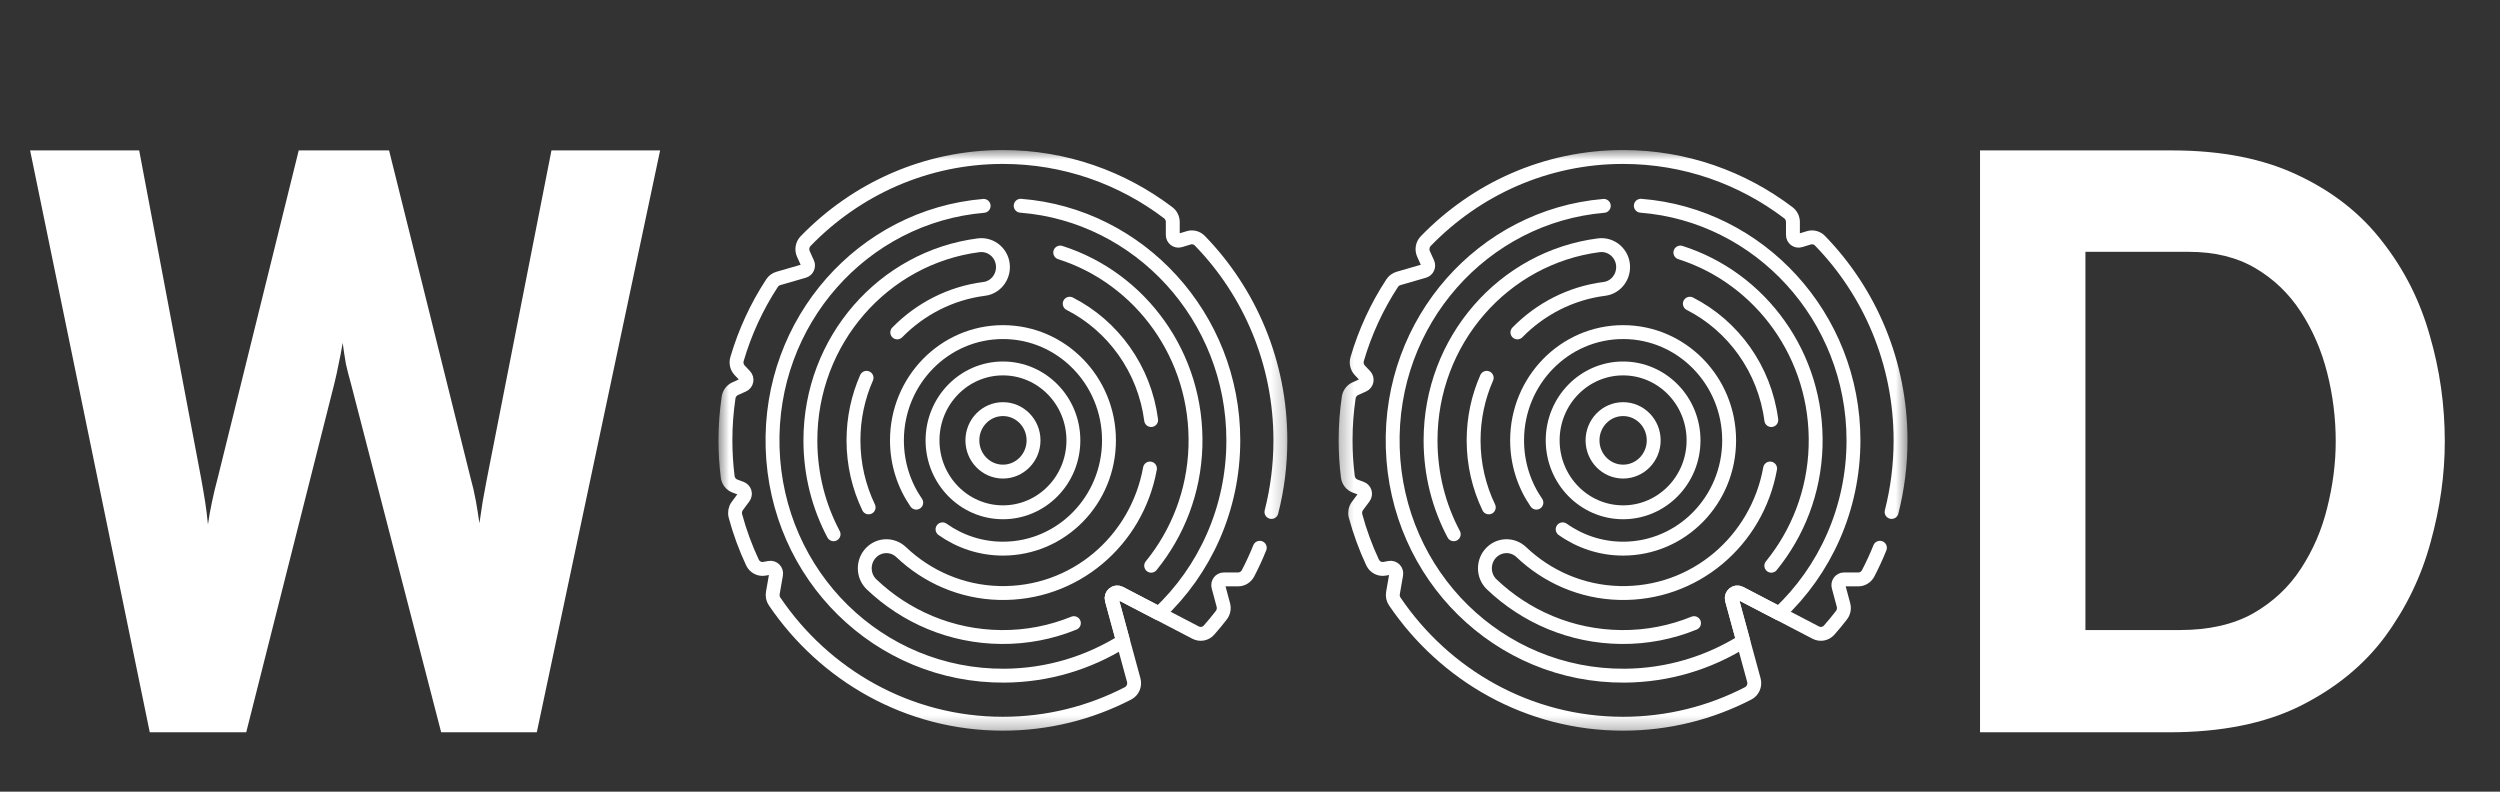 <svg width="180" height="57" viewBox="0 0 180 57" fill="none" xmlns="http://www.w3.org/2000/svg">
<rect x="0" y="0" width="180" height="57" fill="#333333" stroke="none"/>
<path d="M10.783 52.725L2.168 10.83H10.021L14.475 34.411C14.592 35.049 14.69 35.618 14.768 36.117C14.847 36.615 14.915 37.164 14.973 37.763C15.052 37.204 15.149 36.655 15.267 36.117C15.384 35.558 15.52 34.989 15.677 34.411L21.508 10.83H28.013L33.873 34.381C34.03 34.94 34.157 35.488 34.254 36.027C34.352 36.566 34.44 37.114 34.518 37.673C34.596 37.134 34.674 36.615 34.752 36.117C34.85 35.598 34.948 35.069 35.045 34.531L39.705 10.83H47.528L38.65 52.725H31.764L25.259 27.588C25.122 27.109 25.005 26.65 24.907 26.211C24.829 25.773 24.751 25.264 24.672 24.685C24.575 25.284 24.477 25.793 24.38 26.211C24.301 26.63 24.204 27.079 24.087 27.558L17.728 52.725H10.783ZM142.562 52.725V10.83H156.393C159.948 10.83 162.976 11.428 165.476 12.626C167.977 13.803 169.999 15.399 171.542 17.413C173.105 19.409 174.238 21.653 174.941 24.147C175.664 26.62 176.025 29.164 176.025 31.777C176.025 34.172 175.683 36.595 175 39.049C174.336 41.503 173.242 43.767 171.718 45.842C170.194 47.897 168.153 49.563 165.594 50.84C163.054 52.097 159.909 52.725 156.158 52.725H142.562ZM150.151 45.363H156.949C159.04 45.363 160.798 44.964 162.224 44.166C163.65 43.349 164.793 42.281 165.652 40.965C166.531 39.628 167.166 38.161 167.557 36.566C167.967 34.95 168.172 33.353 168.172 31.777C168.172 30.102 167.967 28.456 167.557 26.84C167.147 25.224 166.512 23.758 165.652 22.441C164.793 21.124 163.699 20.077 162.37 19.299C161.042 18.521 159.45 18.132 157.594 18.132H150.151V45.363Z" fill="white"/>
<mask id="mask0_28_456" style="mask-type:luminance" maskUnits="userSpaceOnUse" x="51" y="10" width="42" height="43">
<path d="M51.628 10.688H92.791V52.725H51.628V10.688Z" fill="white"/>
</mask>
<g mask="url(#mask0_28_456)">
<path d="M90.703 39.439C90.451 40.067 90.168 40.682 89.856 41.281C89.787 41.413 89.684 41.523 89.558 41.6C89.433 41.677 89.289 41.717 89.143 41.717H88.116C87.848 41.717 87.655 41.976 87.726 42.239L88.081 43.56C88.114 43.685 88.118 43.816 88.093 43.943C88.068 44.071 88.014 44.19 87.936 44.292C87.652 44.661 87.356 45.02 87.047 45.368C86.803 45.645 86.407 45.716 86.083 45.547L80.623 42.701C80.309 42.537 79.955 42.833 80.05 43.179L81.628 48.966C81.731 49.343 81.561 49.744 81.219 49.921C78.512 51.321 75.451 52.109 72.209 52.109C65.394 52.109 59.376 48.624 55.771 43.304C55.65 43.127 55.606 42.907 55.643 42.695L55.875 41.362C55.925 41.078 55.681 40.831 55.404 40.884L55.051 40.95C54.694 41.018 54.334 40.835 54.177 40.501C53.672 39.424 53.262 38.304 52.951 37.153C52.917 37.031 52.912 36.902 52.935 36.776C52.959 36.651 53.01 36.533 53.085 36.432L53.552 35.802C53.716 35.581 53.624 35.261 53.368 35.166L52.919 34.998C52.78 34.946 52.657 34.856 52.565 34.738C52.472 34.62 52.413 34.478 52.394 34.328C52.285 33.458 52.231 32.583 52.231 31.706C52.231 30.657 52.308 29.627 52.458 28.621C52.478 28.483 52.533 28.353 52.615 28.242C52.698 28.131 52.807 28.044 52.931 27.987L53.508 27.727C53.765 27.611 53.831 27.269 53.635 27.063L53.259 26.665C53.159 26.56 53.088 26.429 53.054 26.286C53.02 26.143 53.024 25.994 53.065 25.854C53.634 23.911 54.485 22.066 55.589 20.381C55.695 20.22 55.854 20.103 56.037 20.05L57.886 19.514C58.126 19.444 58.247 19.17 58.14 18.94C58.038 18.721 57.939 18.502 57.842 18.282C57.704 17.971 57.767 17.605 58.001 17.362C61.623 13.621 66.651 11.303 72.209 11.303C76.669 11.303 80.787 12.796 84.112 15.318C84.213 15.395 84.296 15.495 84.352 15.611C84.41 15.726 84.44 15.854 84.44 15.983V16.918C84.44 17.194 84.7 17.392 84.959 17.314L85.584 17.124C85.723 17.081 85.873 17.078 86.014 17.115C86.156 17.152 86.285 17.227 86.388 17.333C89.973 21.02 92.188 26.099 92.188 31.706C92.188 33.487 91.964 35.214 91.544 36.861" stroke="white" stroke-miterlimit="10" stroke-linecap="round" stroke-linejoin="round"/>
<path d="M73.488 14.814C82.038 15.483 88.799 22.806 88.799 31.706C88.799 36.638 86.737 41.076 83.444 44.172L80.623 42.701C80.309 42.537 79.955 42.833 80.05 43.179L80.863 46.164C78.372 47.722 75.447 48.628 72.316 48.648C63.28 48.706 55.9 41.453 55.627 32.23C55.358 23.114 62.142 15.557 70.822 14.823" stroke="white" stroke-miterlimit="10" stroke-linecap="round" stroke-linejoin="round"/>
<path d="M64.602 23.933C66.252 22.249 68.434 21.108 70.869 20.799C71.64 20.701 72.213 20.022 72.213 19.229C72.213 18.271 71.387 17.539 70.455 17.66C63.628 18.542 58.349 24.494 58.348 31.706C58.348 34.157 58.952 36.459 60.017 38.466" stroke="white" stroke-miterlimit="10" stroke-linecap="round" stroke-linejoin="round"/>
<path d="M62.541 36.531C61.842 35.074 61.45 33.436 61.45 31.706C61.45 30.102 61.786 28.577 62.391 27.203M82.883 40.732C84.787 38.392 85.971 35.418 86.071 32.162C86.272 25.611 82.114 20.019 76.336 18.183" stroke="white" stroke-miterlimit="10" stroke-linecap="round" stroke-linejoin="round"/>
<path d="M82.797 33.733C81.854 38.962 77.332 42.83 71.945 42.695C69.221 42.627 66.745 41.522 64.884 39.753C64.273 39.172 63.324 39.184 62.73 39.781C62.098 40.415 62.108 41.461 62.756 42.077C65.197 44.399 68.465 45.828 72.07 45.865C73.92 45.884 75.694 45.528 77.319 44.866M77.018 21.867C80.145 23.463 82.404 26.566 82.882 30.244" stroke="white" stroke-miterlimit="10" stroke-linecap="round" stroke-linejoin="round"/>
<path d="M72.213 36.885C69.413 36.885 67.142 34.566 67.142 31.706C67.142 28.846 69.413 26.528 72.213 26.528C75.013 26.528 77.284 28.846 77.284 31.706C77.284 34.566 75.013 36.885 72.213 36.885Z" stroke="white" stroke-miterlimit="10" stroke-linecap="round" stroke-linejoin="round"/>
<path d="M72.213 33.955C70.997 33.955 70.011 32.948 70.011 31.706C70.011 30.464 70.997 29.457 72.213 29.457C73.43 29.457 74.415 30.464 74.415 31.706C74.415 32.948 73.43 33.955 72.213 33.955Z" stroke="white" stroke-miterlimit="10" stroke-linecap="round" stroke-linejoin="round"/>
<path d="M65.969 36.191C65.094 34.923 64.58 33.376 64.58 31.706C64.58 27.401 67.997 23.911 72.213 23.911C76.429 23.911 79.847 27.401 79.847 31.706C79.847 36.012 76.429 39.502 72.213 39.502C70.596 39.502 69.095 38.987 67.861 38.111" stroke="white" stroke-miterlimit="10" stroke-linecap="round" stroke-linejoin="round"/>
</g>
<mask id="mask1_28_456" style="mask-type:luminance" maskUnits="userSpaceOnUse" x="96" y="10" width="42" height="43">
<path d="M96.279 10.688H137.442V52.725H96.279V10.688Z" fill="white"/>
</mask>
<g mask="url(#mask1_28_456)">
<path d="M135.354 39.439C135.102 40.067 134.819 40.682 134.507 41.281C134.438 41.413 134.335 41.523 134.21 41.6C134.084 41.677 133.94 41.717 133.794 41.717H132.767C132.5 41.717 132.306 41.976 132.377 42.239L132.732 43.56C132.765 43.685 132.77 43.816 132.744 43.943C132.719 44.071 132.665 44.19 132.587 44.292C132.303 44.661 132.007 45.02 131.699 45.368C131.454 45.645 131.058 45.716 130.734 45.547L125.274 42.701C124.96 42.537 124.606 42.833 124.701 43.179L126.279 48.966C126.382 49.343 126.212 49.744 125.87 49.921C123.163 51.321 120.102 52.109 116.86 52.109C110.045 52.109 104.027 48.624 100.422 43.304C100.302 43.127 100.257 42.907 100.294 42.695L100.526 41.362C100.576 41.078 100.333 40.831 100.055 40.884L99.702 40.95C99.345 41.018 98.985 40.835 98.828 40.501C98.323 39.424 97.913 38.304 97.602 37.153C97.568 37.031 97.564 36.902 97.587 36.776C97.609 36.651 97.661 36.533 97.737 36.432L98.203 35.802C98.367 35.581 98.275 35.261 98.02 35.166L97.57 34.998C97.431 34.946 97.309 34.856 97.216 34.738C97.123 34.62 97.065 34.478 97.046 34.328C96.936 33.458 96.882 32.583 96.882 31.706C96.882 30.657 96.959 29.627 97.109 28.621C97.129 28.483 97.184 28.353 97.266 28.242C97.349 28.131 97.458 28.044 97.582 27.987L98.159 27.727C98.416 27.611 98.482 27.269 98.286 27.063L97.909 26.665C97.81 26.56 97.739 26.429 97.705 26.286C97.671 26.143 97.675 25.994 97.716 25.854C98.285 23.911 99.136 22.066 100.24 20.381C100.346 20.22 100.506 20.103 100.688 20.05L102.536 19.514C102.777 19.444 102.899 19.17 102.791 18.94C102.689 18.721 102.59 18.502 102.493 18.282C102.355 17.971 102.418 17.605 102.652 17.362C106.274 13.621 111.302 11.303 116.86 11.303C121.32 11.303 125.438 12.796 128.763 15.318C128.864 15.395 128.947 15.495 129.003 15.611C129.061 15.726 129.091 15.854 129.091 15.983V16.918C129.091 17.194 129.351 17.392 129.61 17.314L130.235 17.124C130.374 17.081 130.524 17.078 130.665 17.115C130.807 17.152 130.936 17.227 131.039 17.333C134.624 21.02 136.839 26.099 136.839 31.706C136.839 33.487 136.615 35.214 136.195 36.861" stroke="white" stroke-miterlimit="10" stroke-linecap="round" stroke-linejoin="round"/>
<path d="M118.139 14.814C126.689 15.483 133.45 22.806 133.45 31.706C133.45 36.638 131.388 41.076 128.095 44.172L125.274 42.701C124.96 42.537 124.606 42.833 124.701 43.179L125.514 46.164C123.023 47.722 120.098 48.628 116.967 48.648C107.931 48.706 100.55 41.453 100.278 32.23C100.009 23.114 106.793 15.557 115.473 14.823" stroke="white" stroke-miterlimit="10" stroke-linecap="round" stroke-linejoin="round"/>
<path d="M109.253 23.933C110.903 22.249 113.085 21.108 115.52 20.799C116.291 20.701 116.864 20.022 116.864 19.229C116.864 18.271 116.038 17.539 115.106 17.66C108.279 18.542 103 24.494 103 31.706C103 34.157 103.603 36.459 104.669 38.466" stroke="white" stroke-miterlimit="10" stroke-linecap="round" stroke-linejoin="round"/>
<path d="M107.192 36.531C106.493 35.074 106.1 33.436 106.1 31.706C106.1 30.102 106.437 28.577 107.042 27.203M127.534 40.732C129.438 38.392 130.622 35.418 130.722 32.162C130.923 25.611 126.765 20.019 120.987 18.183" stroke="white" stroke-miterlimit="10" stroke-linecap="round" stroke-linejoin="round"/>
<path d="M127.448 33.733C126.505 38.962 121.983 42.83 116.596 42.695C113.872 42.627 111.396 41.522 109.535 39.753C108.924 39.172 107.976 39.184 107.38 39.781C106.749 40.415 106.759 41.461 107.407 42.077C109.848 44.399 113.116 45.828 116.722 45.865C118.571 45.884 120.345 45.528 121.97 44.866M121.67 21.867C124.796 23.463 127.055 26.566 127.534 30.244" stroke="white" stroke-miterlimit="10" stroke-linecap="round" stroke-linejoin="round"/>
<path d="M116.864 36.885C114.063 36.885 111.793 34.566 111.793 31.706C111.793 28.846 114.063 26.528 116.864 26.528C119.664 26.528 121.935 28.846 121.935 31.706C121.935 34.566 119.664 36.885 116.864 36.885Z" stroke="white" stroke-miterlimit="10" stroke-linecap="round" stroke-linejoin="round"/>
<path d="M116.864 33.955C115.648 33.955 114.662 32.948 114.662 31.706C114.662 30.464 115.648 29.457 116.864 29.457C118.081 29.457 119.067 30.464 119.067 31.706C119.067 32.948 118.081 33.955 116.864 33.955Z" stroke="white" stroke-miterlimit="10" stroke-linecap="round" stroke-linejoin="round"/>
<path d="M110.62 36.191C109.745 34.923 109.231 33.376 109.231 31.706C109.231 27.401 112.649 23.911 116.864 23.911C121.08 23.911 124.498 27.401 124.498 31.706C124.498 36.012 121.08 39.502 116.864 39.502C115.247 39.502 113.747 38.987 112.512 38.111" stroke="white" stroke-miterlimit="10" stroke-linecap="round" stroke-linejoin="round"/>
</g>
</svg>

